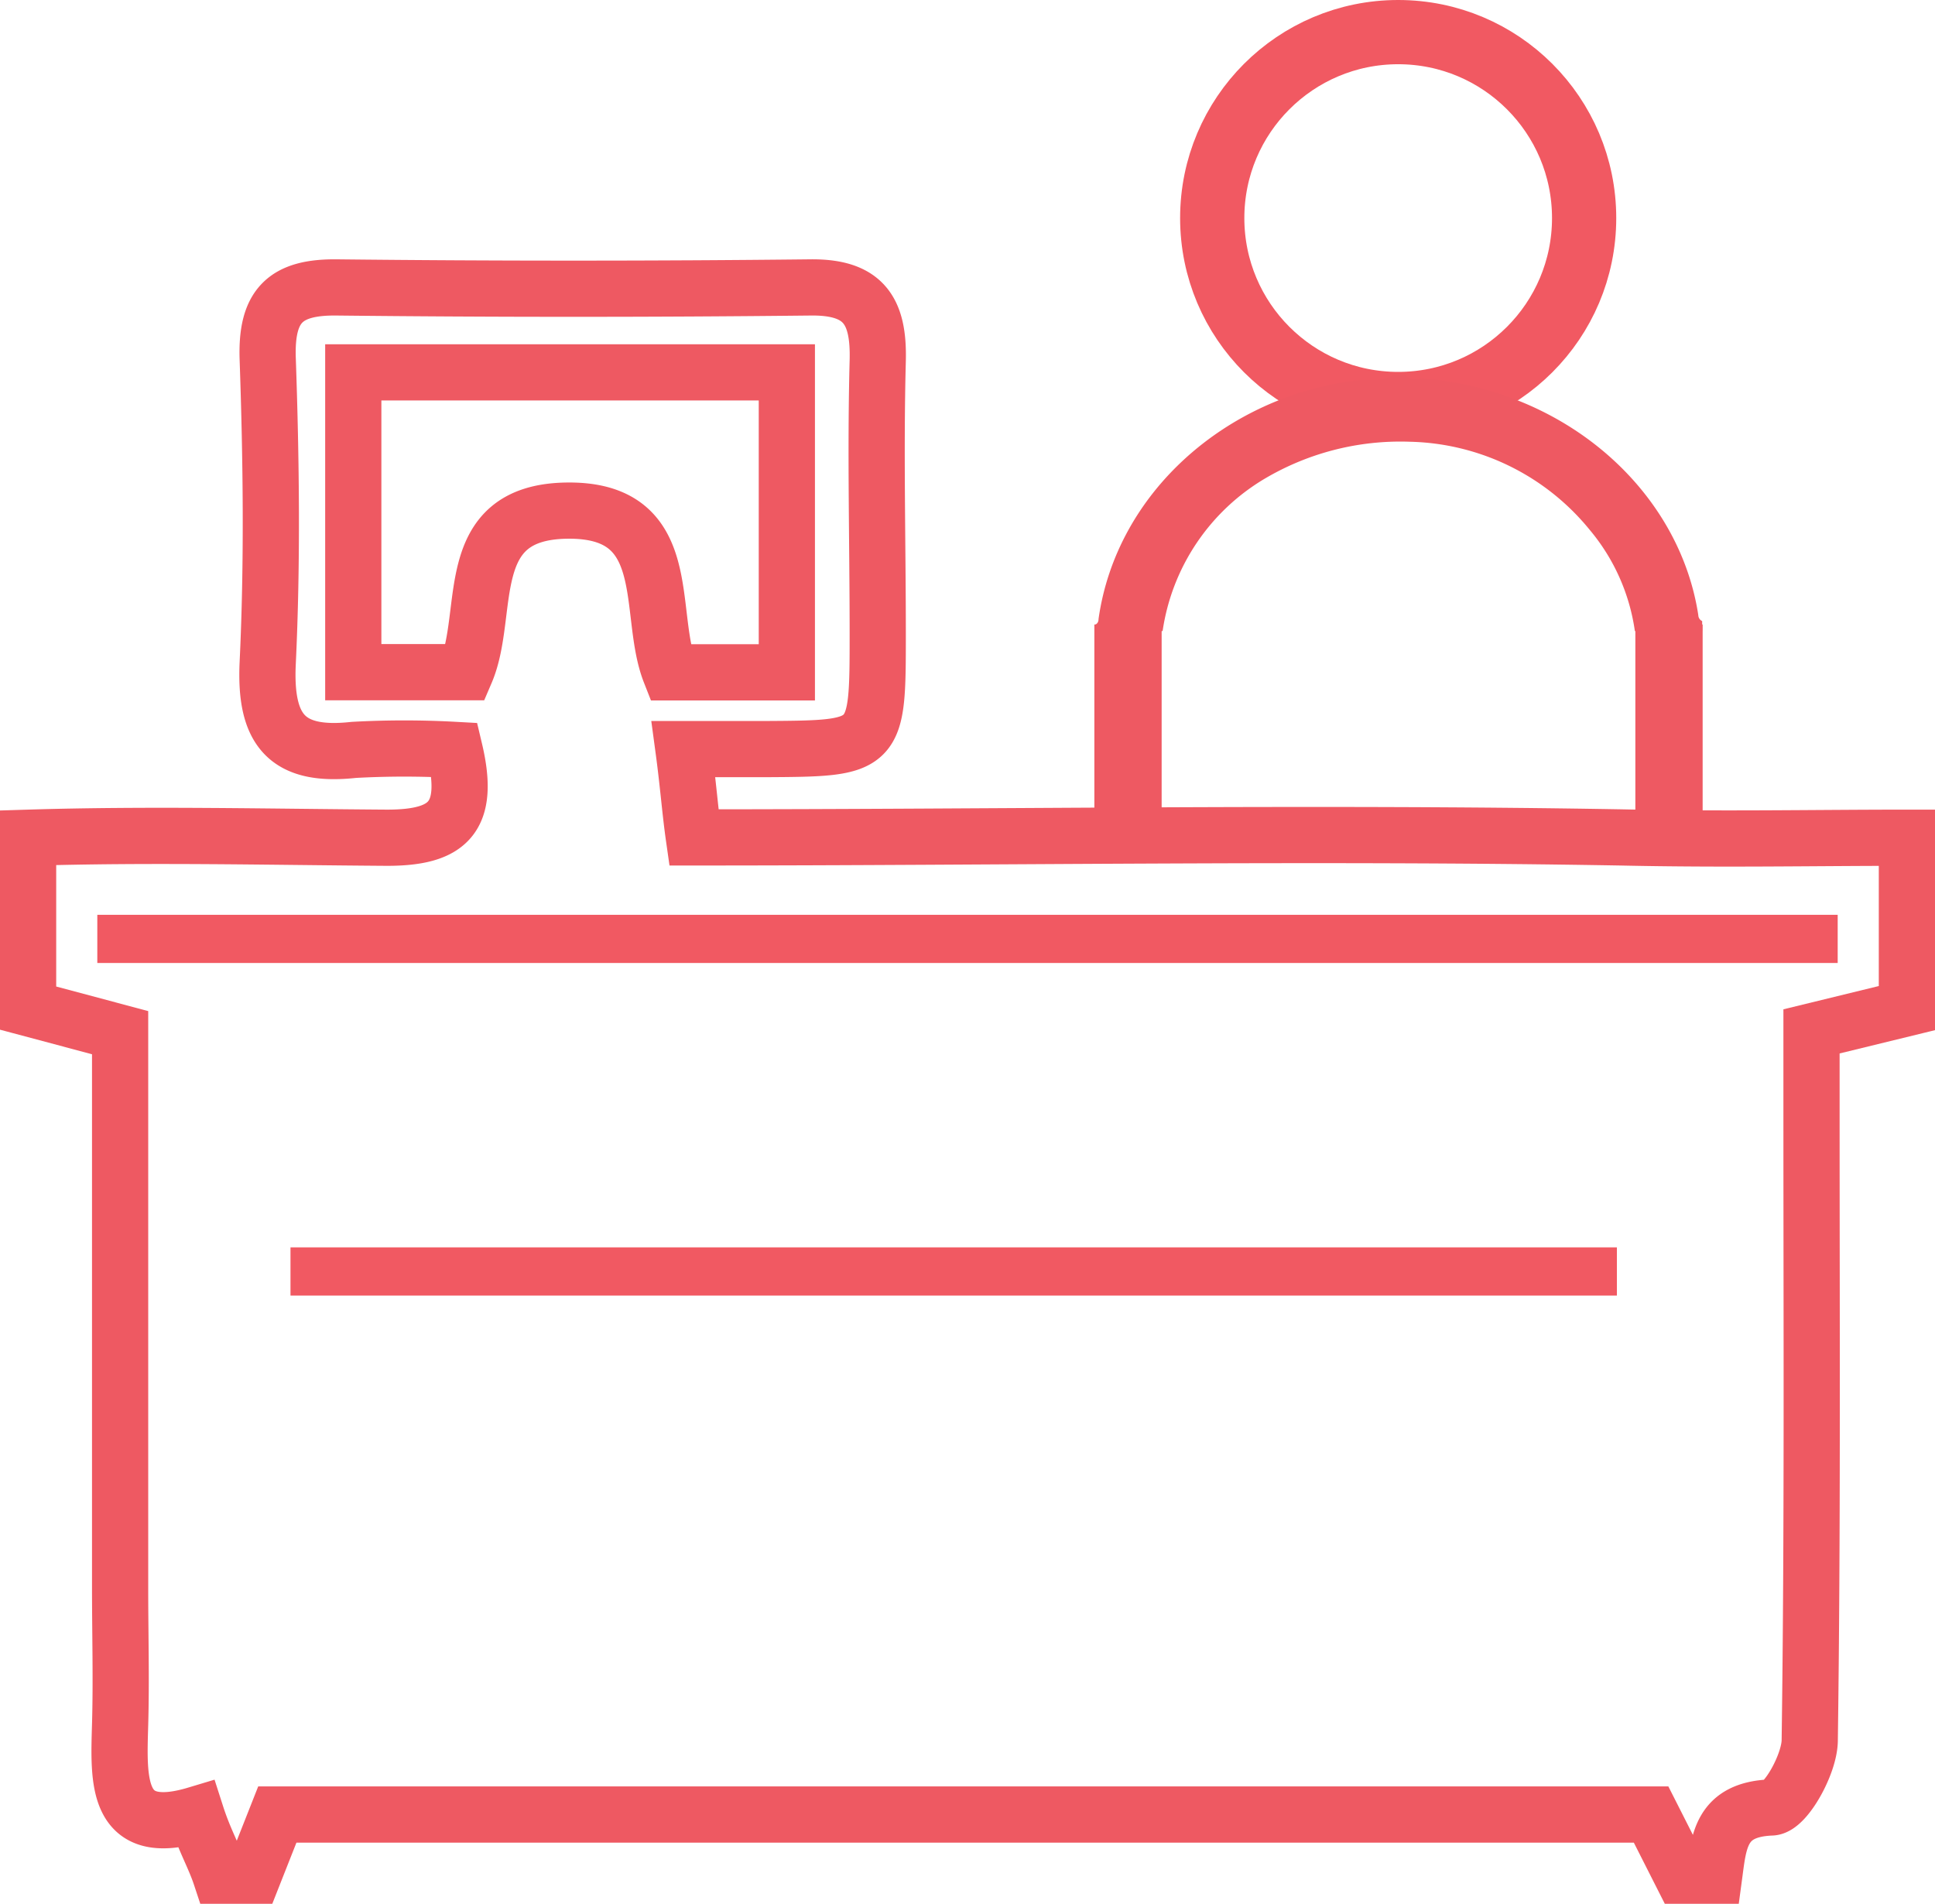 <svg xmlns="http://www.w3.org/2000/svg" viewBox="0 0 120.5 118.56"><defs><style>.cls-1,.cls-2,.cls-4{fill:none;stroke-miterlimit:10;}.cls-1{stroke:#ee5962;stroke-width:3.5px;}.cls-2,.cls-4{stroke:#f15962;}.cls-2{stroke-width:4px;}.cls-3{fill:#ee5962;}.cls-4{stroke-width:3px;}</style></defs><g id="Layer_2" data-name="Layer 2"><g id="Layer_1-2" data-name="Layer 1"><path class="cls-1" d="M118.75,52.17V62.78l-5.94,1.45v5.34c0,12.93.07,25.86-.11,38.79,0,1.48-1.5,4.16-2.38,4.2-3.18.12-3.28,2.1-3.57,4.25h-2L102.82,113H17.27l-1.52,3.85h-2c-.41-1.24-1-2.2-1.53-3.85-5.05,1.52-4.84-2.11-4.74-5.61.08-2.82,0-5.65,0-8.48V64.31L1.75,62.78V52.17c7.45-.23,14.9-.05,22.35,0,3.76,0,5.22-1.21,4.21-5.47a57.27,57.27,0,0,0-6.28,0c-4.18.46-5.55-1.24-5.36-5.39.3-6.31.22-12.65,0-19-.1-3.27,1.09-4.45,4.32-4.41q14.72.16,29.45,0c3.36-.05,4.3,1.46,4.22,4.56-.15,5.66,0,11.32,0,17,0,7.15,0,7.15-7,7.19h-5.1c.3,2.22.41,3.82.65,5.5,19.43,0,38.61-.33,57.71,0C107.34,52.29,112.8,52.17,118.75,52.17ZM49,23.19H22V41.86H29c1.59-3.71-.37-9.94,6.25-10.06,6.91-.13,5,6.3,6.48,10.07H49Z"/><circle class="cls-2" cx="87.07" cy="13.58" r="11.58"/><path class="cls-3" d="M78.81,29.78a16.59,16.59,0,0,1,9-2.27A14.86,14.86,0,0,1,99,33a12.54,12.54,0,0,1,2.81,6.3H106v-.62a.42.42,0,0,1-.24-.37c-1.17-7.67-8.13-14-17.14-14.74-.36,0-.81.21-1.08-.24h-.72c-.75.5-1.61.27-2.41.37-8,1-14.88,6.93-16,14.85,0,.17-.07.31-.25.37v.38h4.24A13.27,13.27,0,0,1,78.81,29.78Z"/><rect class="cls-3" x="68.15" y="38.89" width="4.19" height="13.22"/><rect class="cls-3" x="101.84" y="38.89" width="4.19" height="13.22"/><line class="cls-4" x1="6.06" y1="58.47" x2="114.44" y2="58.47"/><line class="cls-4" x1="18.09" y1="79.18" x2="100.69" y2="79.18"/></g></g></svg>